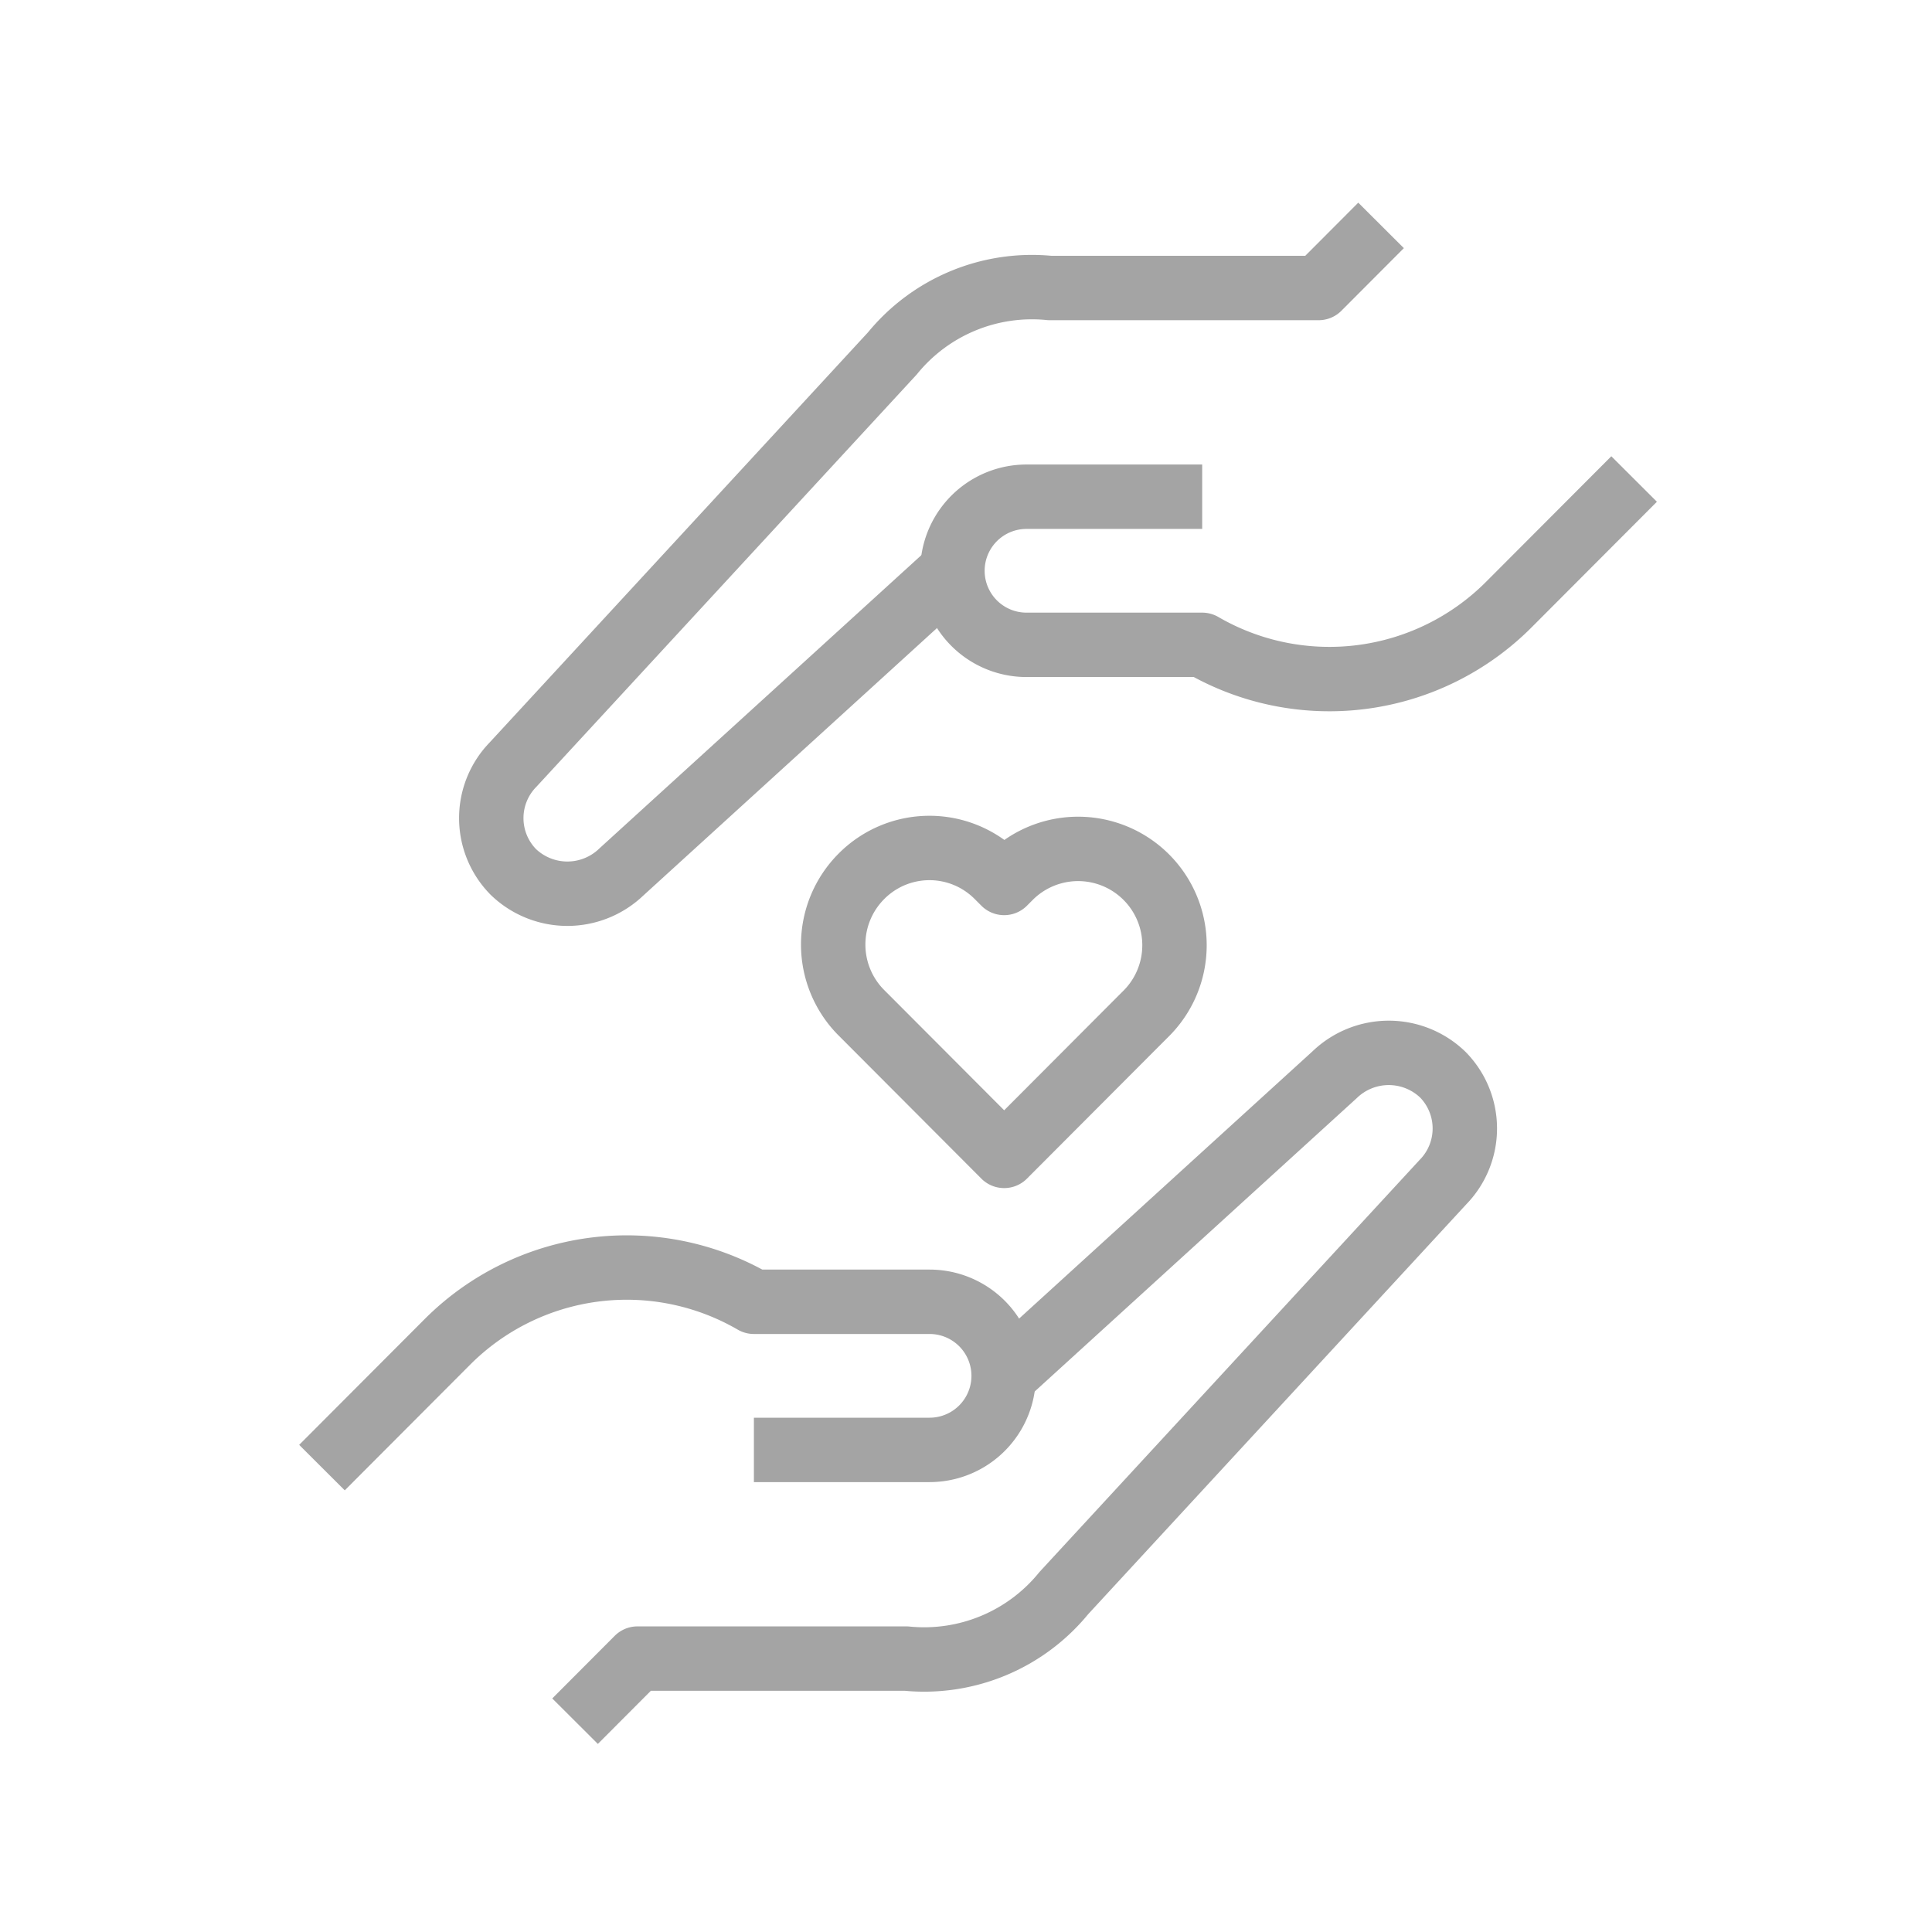 <svg xmlns="http://www.w3.org/2000/svg" width="60" height="60" viewBox="0 0 60 60">
  <g id="ico-code5" transform="translate(-182.652 -1073.158)">
    <path id="패스_170" data-name="패스 170" d="M255.1,1250.807l10.265-9.35a2.42,2.42,0,0,1,3.36,0h0a2.383,2.383,0,0,1,0,3.339l-11.772,12.761a5.592,5.592,0,0,1-4.891,2.033h-8.348l-1.939,1.944" transform="translate(-41.264 -134.923)" fill="none" stroke="#a4a4a4" stroke-linejoin="round" stroke-width="2" fill-rule="evenodd"/>
    <path id="패스_171" data-name="패스 171" d="M206.065,1288.093h5.456a2.3,2.3,0,1,0,0-4.6h-5.456a7.869,7.869,0,0,0-9.535,1.262l-3.879,3.888" transform="translate(0 -169.907)" fill="none" stroke="#a4a4a4" stroke-linejoin="round" stroke-width="2" fill-rule="evenodd"/>
    <path id="패스_172" data-name="패스 172" d="M292.746,1201.889a3,3,0,0,0,0,4.238l.206.206,4.227,4.238,4.227-4.238.206-.206a2.993,2.993,0,0,0-4.227-4.238l-.206.206-.206-.206A2.977,2.977,0,0,0,292.746,1201.889Z" transform="translate(-83.342 -101.516)" fill="none" stroke="#a4a4a4" stroke-linejoin="round" stroke-width="2" fill-rule="evenodd"/>
    <path id="패스_173" data-name="패스 173" d="M239.814,1090.885l-10.265,9.35a2.42,2.42,0,0,1-3.36,0h0a2.382,2.382,0,0,1,0-3.339l11.772-12.761a5.592,5.592,0,0,1,4.891-2.033H251.2l1.939-1.944" transform="translate(-27.597)" fill="none" stroke="#a4a4a4" stroke-linejoin="round" stroke-width="2" fill-rule="evenodd"/>
    <path id="패스_174" data-name="패스 174" d="M322.707,1129.95h-5.456a2.3,2.3,0,1,0,0,4.6h5.456a7.869,7.869,0,0,0,9.535-1.262l3.879-3.888" transform="translate(-102.72 -41.366)" fill="none" stroke="#a4a4a4" stroke-linejoin="round" stroke-width="2" fill-rule="evenodd"/>
    <rect id="사각형_244" data-name="사각형 244" width="60" height="60" transform="translate(182.652 1073.158)" fill="rgba(255,255,255,0)"/>
  </g>
</svg>
